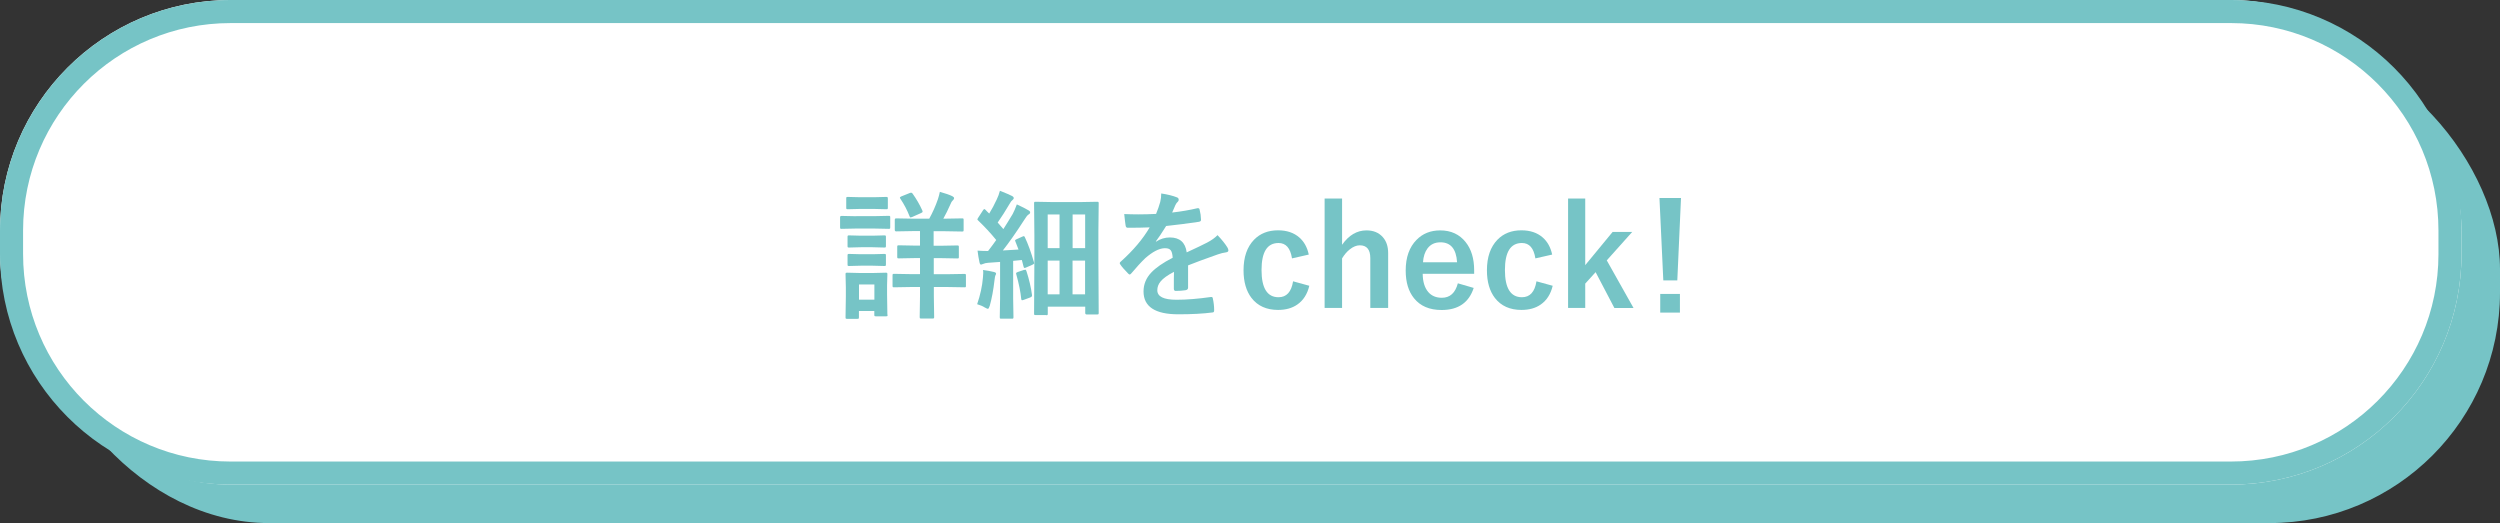 <?xml version="1.0" encoding="UTF-8"?><svg id="_レイヤー_2" xmlns="http://www.w3.org/2000/svg" viewBox="0 0 325 68"><rect x="0" y="0" width="325" height="68" fill="#333333" stroke="none"/><g id="_レイヤー_1-2"><g id="_グループ_723"><rect id="_長方形_60" x="5" y="5" width="320" height="63" rx="30" ry="30" fill="#76c4c6"/><rect id="_長方形_58" width="320" height="63" rx="30" ry="30" fill="#fff"/><path id="_長方形_58_-_アウトライン" d="M30,3c-14.9-.01-26.99,12.05-27,26.95,0,.02,0,.03,0,.05v3c-.01,14.9,12.05,26.99,26.95,27,.02,0,.03,0,.05,0h260c14.9.01,26.99-12.05,27-26.95,0-.02,0-.03,0-.05v-3c.01-14.9-12.05-26.99-26.95-27-.02,0-.03,0-.05,0H30M30,0h260c16.57,0,30,13.43,30,30v3c0,16.57-13.43,30-30,30H30C13.43,63,0,49.57,0,33v-3C0,13.43,13.43,0,30,0Z" fill="#76c4c6"/><g id="_詳細をcheck_" isolation="isolate"><g isolation="isolate"><path d="M111.32,28.1h2.29l1.92-.04c.09,0,.15.01.17.04s.03.08.03.16v1.28c0,.1-.01.16-.04.18-.02.02-.08.03-.16.03l-1.92-.04h-2.29l-1.93.04c-.08,0-.13-.01-.15-.04-.02-.02-.03-.08-.03-.17v-1.28c0-.13.06-.19.18-.19l1.93.04ZM115.39,40.91c0,.09-.01.15-.04.18-.02.02-.08.03-.17.03h-1.31c-.1,0-.16-.01-.18-.04s-.03-.08-.03-.17v-.48h-2v.81c0,.09-.01.15-.04.18-.02.02-.08.03-.17.03h-1.31c-.11,0-.17-.01-.19-.04-.02-.02-.03-.07-.03-.16l.04-2.7v-1.2l-.04-1.69c0-.1.01-.16.04-.18.02-.02.08-.03.18-.03l1.63.04h1.73l1.65-.04c.1,0,.16.01.18.04s.03.08.03.17l-.04,1.38v1.29l.04,2.59ZM111.85,25.64h1.73l1.62-.04c.11,0,.17.01.18.04.02.02.04.08.04.16v1.2c0,.09-.01.15-.04.17-.02.02-.08.03-.18.03l-1.62-.04h-1.73l-1.63.04c-.09,0-.15-.01-.18-.04-.02-.02-.03-.08-.03-.16v-1.2c0-.09.01-.15.04-.17s.08-.03.17-.03l1.63.04ZM111.91,30.64h1.53l1.51-.04c.11,0,.17.01.19.04.02.02.03.08.03.16v1.18c0,.09-.01.15-.04.17-.02.02-.08.03-.18.03l-1.51-.04h-1.53l-1.53.04c-.09,0-.15-.01-.17-.04s-.03-.08-.03-.16v-1.18c0-.09.01-.15.04-.17s.08-.03.16-.03l1.53.04ZM111.91,33.05h1.53l1.51-.04c.11,0,.17.01.19.04.02.02.03.08.03.17v1.15c0,.09-.01.15-.04.18-.02.02-.08.03-.18.03l-1.51-.04h-1.53l-1.53.04c-.09,0-.15-.01-.17-.04s-.03-.08-.03-.17v-1.15c0-.1.01-.16.04-.18s.08-.03.16-.03l1.53.04ZM113.67,36.98h-2v1.98h2v-1.98ZM122.3,33.56h-.91v2.09h1.63l2.35-.04c.09,0,.15.01.17.04s.03.08.03.16v1.35c0,.09-.01.14-.03.16s-.07.03-.16.03l-2.35-.04h-1.63v1.24l.04,2.65c0,.1-.01.16-.04.18-.03.02-.09.03-.18.03h-1.46c-.09,0-.15-.01-.17-.04s-.03-.08-.03-.17l.04-2.65v-1.24h-1.03l-2.34.04c-.09,0-.15-.01-.17-.04s-.03-.08-.03-.16v-1.35c0-.09.01-.15.04-.17s.08-.03.16-.03l2.34.04h1.03v-2.09h-.6l-2.15.04c-.09,0-.15-.01-.18-.04-.02-.02-.03-.08-.03-.16v-1.3c0-.09.01-.15.04-.17s.08-.03.17-.03l2.15.04h.6v-1.89h-.81l-2.29.04c-.12,0-.18-.07-.18-.2v-1.3c0-.13.06-.19.18-.19l2.29.04h2.01c.44-.79.82-1.64,1.13-2.54.11-.33.19-.65.25-.95.72.2,1.27.39,1.63.57.15.08.22.16.22.25,0,.1-.06.2-.18.31-.12.11-.22.28-.31.52-.3.68-.6,1.29-.91,1.84h.15l2.29-.04c.09,0,.15.01.17.04s.03.08.03.16v1.3c0,.1-.01.16-.04.18s-.08.03-.16.03l-2.29-.04h-1.41v1.89h.91l2.16-.04c.09,0,.15.01.18.04.02.02.03.08.03.16v1.3c0,.09-.01.14-.03.16s-.08.03-.17.03l-2.16-.04ZM118.28,25.09c.07-.03.13-.04.17-.04.06,0,.12.04.18.11.5.7.93,1.44,1.27,2.2.02.06.04.11.04.15,0,.07-.07.13-.21.19l-1.15.51c-.1.04-.17.06-.21.06-.05,0-.09-.05-.13-.16-.3-.78-.7-1.54-1.2-2.29-.04-.06-.05-.1-.05-.13,0-.05.06-.1.19-.16l1.12-.45Z" fill="#76c4c6"/><path d="M127.03,39.55c.41-1.21.66-2.35.75-3.44.02-.25.04-.45.04-.6,0-.13,0-.27-.03-.41.49.06.95.14,1.39.25.21.05.31.12.31.21,0,.07-.03.16-.09.25-.03.05-.07.24-.11.59-.15,1.31-.36,2.42-.62,3.35-.09.26-.17.4-.24.4-.06,0-.2-.06-.43-.19-.23-.15-.55-.29-.96-.41ZM133.25,30.88c.4.84.79,1.92,1.17,3.23.01.05.02.09.02.11,0,.06-.08.13-.25.21l-.83.36c-.07.03-.13.04-.17.04-.06,0-.11-.06-.13-.18l-.22-.85-1.13.11v4.95l.04,2.36c0,.09-.01.15-.04.18-.02.02-.08.03-.16.03h-1.38c-.09,0-.15-.01-.17-.04s-.03-.08-.03-.17l.04-2.36v-4.81l-1.53.11c-.29.02-.51.07-.67.15-.15.06-.24.09-.27.09-.1,0-.17-.1-.21-.31-.1-.45-.18-.96-.25-1.51.5.04.96.05,1.37.05.38-.49.74-.97,1.06-1.43-.74-.91-1.53-1.75-2.35-2.54-.06-.05-.1-.1-.1-.14,0-.04.04-.11.12-.24l.61-.94c.07-.11.13-.16.18-.16.04,0,.09.04.16.11.15.16.3.32.47.47.36-.58.68-1.19.98-1.84.18-.36.31-.74.41-1.12.73.29,1.25.51,1.56.67.16.08.24.18.24.29,0,.07-.05.15-.16.24-.12.09-.24.23-.34.43-.57.97-1.1,1.8-1.59,2.5.47.54.72.83.74.85.38-.6.79-1.25,1.21-1.96.18-.33.35-.74.54-1.25.69.32,1.2.58,1.51.77.15.08.22.17.22.27,0,.11-.07.2-.2.27-.14.08-.34.33-.59.74-1.01,1.57-1.93,2.88-2.76,3.94.93-.05,1.61-.09,2.04-.12-.08-.24-.22-.59-.41-1.05-.02-.06-.04-.1-.04-.13,0-.05.08-.11.23-.18l.74-.33c.09-.04.15-.06.18-.06s.08.06.14.18ZM133.13,35.1c.07-.02.12-.04.16-.04.06,0,.11.06.15.19.35,1.08.59,2.11.72,3.1,0,.05,0,.08,0,.09,0,.09-.08.17-.23.23l-.84.31c-.11.04-.18.05-.22.05-.06,0-.09-.05-.11-.16-.08-.87-.29-1.94-.65-3.23-.01-.05-.02-.08-.02-.11,0-.06.07-.11.22-.17l.81-.27ZM136,40.96h-1.36c-.1,0-.16-.01-.18-.04s-.03-.08-.03-.17l.04-6.87v-3.23l-.04-4.22c0-.09.01-.15.04-.17s.08-.03.17-.03l2.19.04h3.59l2.2-.04c.1,0,.16.01.18.04s.03.08.03.16l-.04,3.64v3.52l.04,7.08c0,.09-.01.15-.04.18-.02.02-.08.03-.16.03h-1.37c-.12,0-.18-.07-.18-.2v-.81h-4.87v.9c0,.1-.01.16-.04.18s-.08.03-.17.03ZM136.2,27.88v4.38h1.54v-4.38h-1.54ZM136.2,38.26h1.54v-4.38h-1.54v4.38ZM141.07,27.88h-1.63v4.38h1.63v-4.38ZM139.43,38.26h1.63v-4.38h-1.63v4.38Z" fill="#76c4c6"/><path d="M150.96,25.15c.84.13,1.53.3,2.05.51.15.05.22.16.22.31,0,.11-.04.2-.12.26-.11.09-.21.23-.31.43-.02.06-.06.15-.11.26-.11.25-.21.49-.31.71,1.16-.13,2.25-.32,3.28-.56.04,0,.08,0,.11,0,.09,0,.16.06.18.19.11.42.17.85.18,1.29v.05c0,.13-.1.21-.31.24-1.4.21-2.81.39-4.22.54-.59.95-1.04,1.61-1.34,2l.02.04c.57-.37,1.17-.55,1.8-.55,1.29,0,2.02.65,2.19,1.94,1.23-.57,2.12-.99,2.65-1.27.58-.3,1.03-.63,1.36-.97.56.59.98,1.11,1.27,1.58.09.15.14.28.14.4,0,.13-.09.22-.27.25-.36.05-.73.14-1.1.27-1.76.62-3.05,1.1-3.87,1.43v2.9c0,.18-.11.29-.34.33-.39.06-.82.09-1.27.09-.16,0-.24-.1-.24-.29,0-1.03,0-1.76.02-2.19-.83.43-1.42.85-1.75,1.26-.28.34-.42.72-.42,1.13,0,.83.83,1.24,2.5,1.24,1.31,0,2.8-.12,4.48-.36h.05c.12,0,.18.07.19.2.11.5.17.99.17,1.48v.06c0,.18-.07.27-.2.27-1.22.16-2.7.24-4.46.24-3.01,0-4.52-.99-4.52-2.97,0-.92.33-1.74,1-2.45.59-.63,1.52-1.28,2.79-1.93-.03-.49-.12-.82-.27-.99-.14-.17-.38-.25-.7-.25h-.11c-.7.03-1.53.46-2.49,1.3-.56.54-1.16,1.2-1.8,1.96-.09.11-.16.16-.22.16-.05,0-.11-.04-.19-.12-.51-.51-.85-.91-1.03-1.19-.05-.06-.07-.12-.07-.17,0-.06.04-.13.12-.19,1.63-1.46,2.89-2.95,3.77-4.46-.84.04-1.8.05-2.88.05-.13,0-.22-.1-.25-.29-.04-.23-.1-.72-.18-1.49.57.02,1.18.04,1.81.04.76,0,1.54-.02,2.33-.06.22-.53.4-1.05.54-1.55.09-.36.13-.72.13-1.1Z" fill="#76c4c6"/><path d="M170.16,33.09l-2.2.5c-.21-1.34-.79-2-1.75-2-1.48,0-2.21,1.17-2.21,3.52s.74,3.53,2.21,3.53c1.04,0,1.67-.69,1.89-2.07l2.11.58c-.26,1.09-.78,1.9-1.56,2.44-.67.47-1.51.7-2.5.7-1.5,0-2.65-.52-3.45-1.55-.69-.9-1.04-2.1-1.04-3.6,0-1.72.46-3.04,1.37-3.98.79-.81,1.83-1.22,3.11-1.22,1.14,0,2.06.31,2.77.93.62.54,1.03,1.28,1.23,2.22Z" fill="#76c4c6"/><path d="M174.47,25.81v6.01c.88-1.25,1.94-1.87,3.17-1.87.9,0,1.6.29,2.12.87.47.53.7,1.22.7,2.08v7.13h-2.32v-6.48c0-1.11-.46-1.66-1.37-1.66-.42,0-.86.18-1.3.53-.38.3-.71.69-1,1.17v6.44h-2.27v-14.22h2.27Z" fill="#76c4c6"/><path d="M191.63,35.59h-6.68c.01,1.03.25,1.82.72,2.37.43.5,1.02.75,1.77.75,1.06,0,1.75-.63,2.08-1.88l2.06.6c-.62,1.91-2.01,2.87-4.17,2.87-1.58,0-2.77-.51-3.59-1.53-.72-.89-1.08-2.09-1.08-3.6,0-1.71.47-3.04,1.41-3.99.8-.82,1.83-1.23,3.08-1.23,1.39,0,2.5.51,3.3,1.52.74.92,1.11,2.14,1.11,3.67v.47ZM189.42,34.09c-.11-1.73-.83-2.59-2.16-2.59-.72,0-1.28.26-1.68.79-.34.45-.54,1.05-.59,1.8h4.43Z" fill="#76c4c6"/><path d="M201.8,33.09l-2.2.5c-.21-1.34-.79-2-1.75-2-1.48,0-2.21,1.17-2.21,3.52s.74,3.53,2.21,3.53c1.04,0,1.67-.69,1.89-2.07l2.11.58c-.26,1.09-.78,1.9-1.56,2.44-.67.47-1.51.7-2.5.7-1.5,0-2.65-.52-3.45-1.55-.69-.9-1.04-2.1-1.04-3.6,0-1.72.46-3.04,1.37-3.98.79-.81,1.83-1.22,3.11-1.22,1.14,0,2.06.31,2.77.93.62.54,1.03,1.28,1.23,2.22Z" fill="#76c4c6"/><path d="M212.18,30.16l-3.3,3.69,3.48,6.19h-2.49l-2.44-4.66-1.35,1.49v3.16h-2.23v-14.22h2.23v8.66l3.56-4.32h2.54Z" fill="#76c4c6"/><path d="M218.53,25.74l-.48,10.71h-1.82l-.5-10.71h2.8ZM215.83,38.21h2.56v2.43h-2.56v-2.43Z" fill="#76c4c6"/></g></g></g></g></svg>